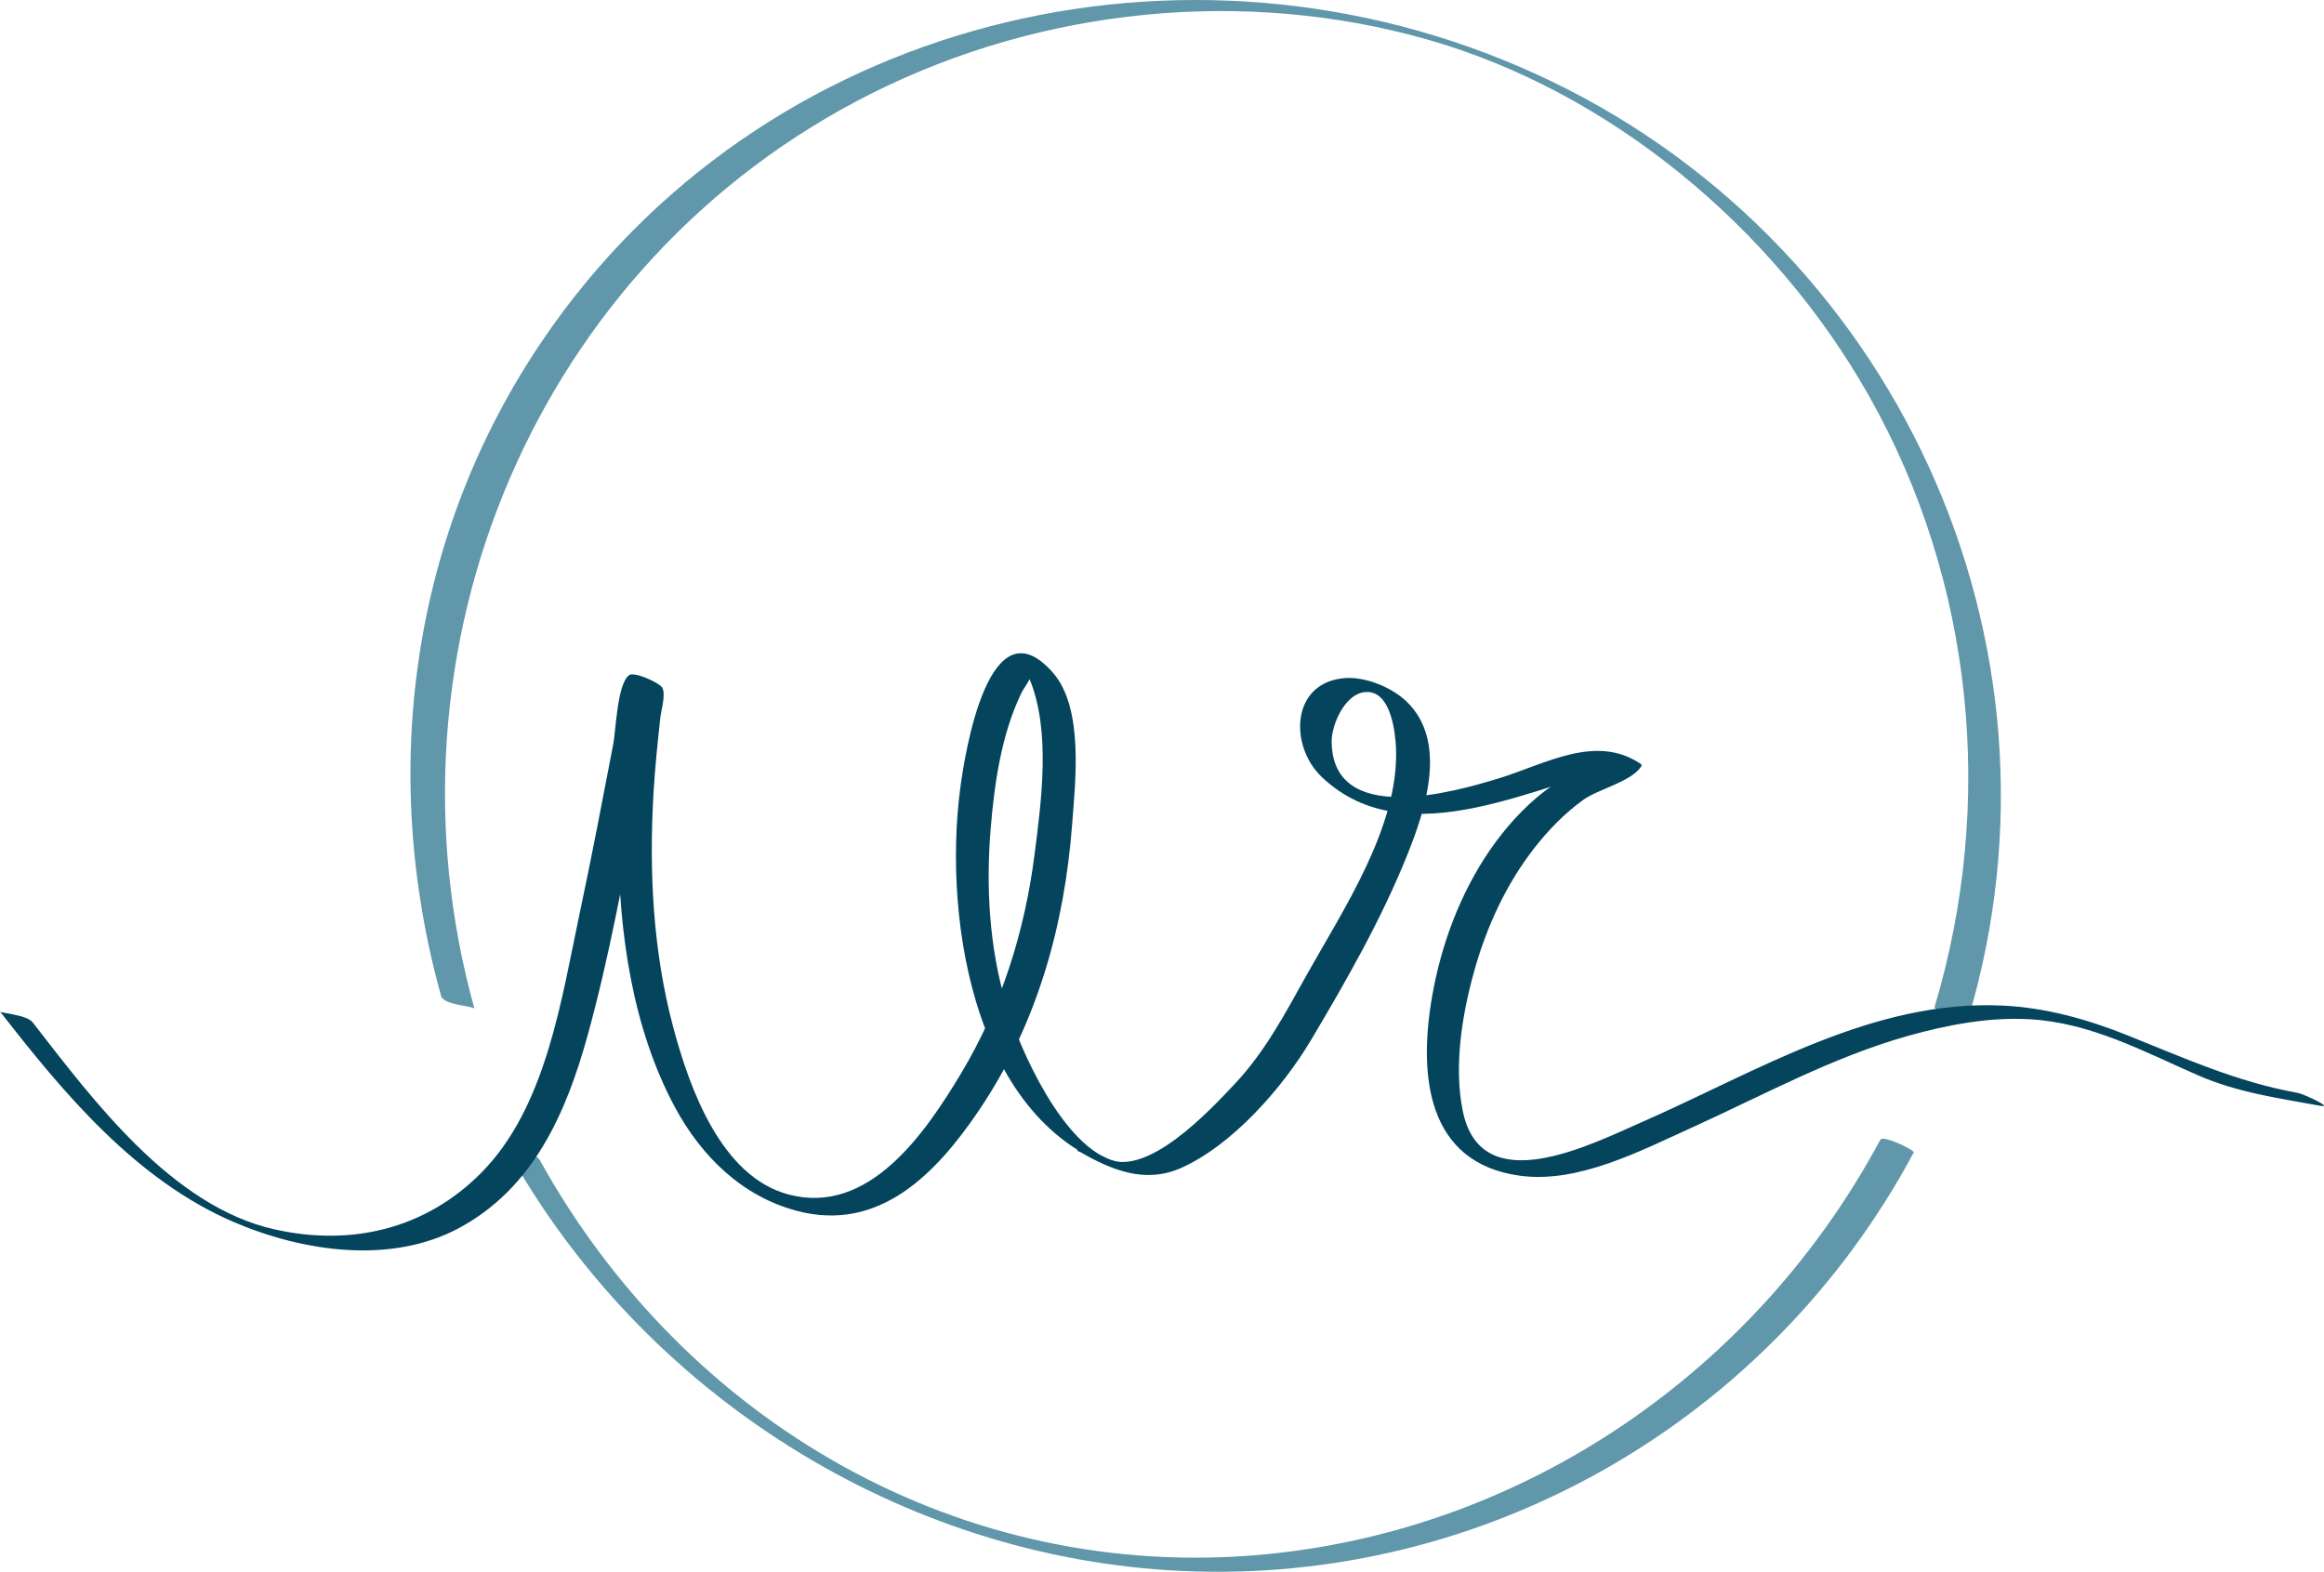<?xml version="1.0" encoding="UTF-8"?>
<svg id="Livello_1" data-name="Livello 1" xmlns="http://www.w3.org/2000/svg" viewBox="0 0 234.03 158.27">
  <defs>
    <style>
      .cls-1 {
        fill: #6097aa;
      }

      .cls-1, .cls-2 {
        stroke-width: 0px;
      }

      .cls-2 {
        fill: #04455d;
      }
    </style>
  </defs>
  <path class="cls-1" d="m189.35,114.77c-12.42,23.19-35.63,39.25-61.96,41.75-30.5,2.9-58.39-13.26-73.06-39.75-.45-.8-3.24-1.01-3.3-1.1,13.64,24.64,39.68,41.2,67.93,42.52,30.64,1.43,59.31-15.16,73.75-42.13.13-.25-3.1-1.79-3.36-1.29h0Z"/>
  <path class="cls-1" d="m198.18,102.67c11.4-38.1-7.49-78.81-43.56-95.24C119.36-8.64,76.65,1.83,54.63,34.28c-13.24,19.51-16.49,43.46-10.21,66.01.26.94,3.28,1.01,3.36,1.29-10.1-36.21,6.12-75.25,40.13-92.24C105.02.8,125.24-1.26,143.67,3.96c18.43,5.22,35,18.98,44.57,35.96,10.53,18.69,12.71,40.98,6.58,61.46-.14.48,3.26,1.63,3.36,1.29h0Z"/>
  <path class="cls-2" d="m108.75,115.98c3.19,1.86,6.57,3.24,10.19,1.63,5.17-2.3,10.22-8.08,13.05-12.83,3.57-5.99,7.13-12.23,9.73-18.71,1.82-4.53,4.1-11.41-.07-15.42-1.5-1.44-4.1-2.51-6.18-2.37-5.48.39-5.68,6.83-2.35,9.98,8.71,8.24,22.1.4,31.59-1.47l-3.1-1.11c-.05-.03-5.63,3.64-6.03,3.96-2.19,1.69-4.05,3.78-5.61,6.06-2.95,4.33-4.83,9.41-5.74,14.55-1.41,8-.6,16.89,8.88,18.15,5.84.77,12.08-2.51,17.23-4.84,7.19-3.26,14.17-7.1,21.8-9.25,3.95-1.11,8.21-1.92,12.33-1.67,6.11.37,11.34,3.22,16.8,5.61,4.04,1.77,8.1,2.32,12.38,3.1,1.44.26-1.68-1.19-2.23-1.29-6.22-1.12-11.48-3.53-17.29-5.85-3.99-1.59-8.14-2.74-12.45-2.95-13.07-.63-24.65,6.59-36.18,11.66-5.37,2.36-16.36,8.02-18.2-1.06-.92-4.53-.06-9.74,1.17-14.13s3.19-8.68,6.01-12.3c1.43-1.83,3.07-3.53,4.96-4.89,1.55-1.11,4.99-1.86,5.88-3.45-.02-.1-.08-.18-.18-.22-4.49-2.96-9.51.06-14.18,1.5s-16.85,4.86-16.86-3.75c0-1.74,1.51-5.22,3.84-4.92,2.17.29,2.58,4.12,2.64,5.67.3,7.87-5.33,16.25-8.99,22.79-2.17,3.88-4.16,7.7-7.23,10.97-2.5,2.66-9.08,9.76-13.11,7.41-.47-.28-3.77-1.26-2.52-.53h0l.02-.03Z"/>
  <path class="cls-2" d="m0,101.85c6.43,8.28,13.71,17,23.59,21.23,6.93,2.96,15.75,4.27,22.62.59,7.48-4.01,10.8-11.56,12.97-19.43,2.19-7.92,3.64-16.08,5.19-24.15.5-2.63.96-5.27,1.52-7.88.15-.72.19-2.44.79-2.92l-3.33-1.2c.59.83-.39,4.3-.49,5.25-.39,3.86-.62,7.74-.59,11.62.07,8.98,1.4,18.56,5.72,26.58,2.66,4.92,6.75,8.93,12.25,10.39,8.32,2.21,14.06-3.79,18.33-10.1,5.83-8.62,8.63-18.57,9.4-28.88.31-4.17,1.2-11.61-1.93-15.2-6.41-7.35-8.86,7.98-9.34,11.62-1.78,13.47,1.51,34.75,17.17,38.7,2.16.55-.86-.95-1.52-1.12-5.26-1.33-9.68-11.31-11.03-15.84-1.7-5.68-2.04-11.75-1.56-17.64.37-4.54,1.08-9.52,3.09-13.67.26-.54.76-1.12.94-1.68.46-1.48,1.71.13-.21-1.36s-.22.84.08,1.57c2.18,5.24,1.21,12.32.52,17.72-.99,7.77-3.36,15.31-7.4,22.04-3.66,6.1-9.32,14.34-17.38,12.19-6.8-1.81-9.97-10.71-11.61-16.86-2.04-7.66-2.44-15.68-1.98-23.57.15-2.54.41-5.07.69-7.61.07-.68.6-2.42.16-3.04-.34-.47-2.8-1.62-3.33-1.2-1.18.93-1.31,5.56-1.57,6.91-1.09,5.67-2.17,11.34-3.37,16.98-1.84,8.62-3.36,19.58-9.91,26.19-5.64,5.7-13.12,7.45-20.86,5.71-10.32-2.33-18.22-12.98-24.33-20.84-.6-.77-3.15-.91-3.3-1.1h0Z"/>
</svg>